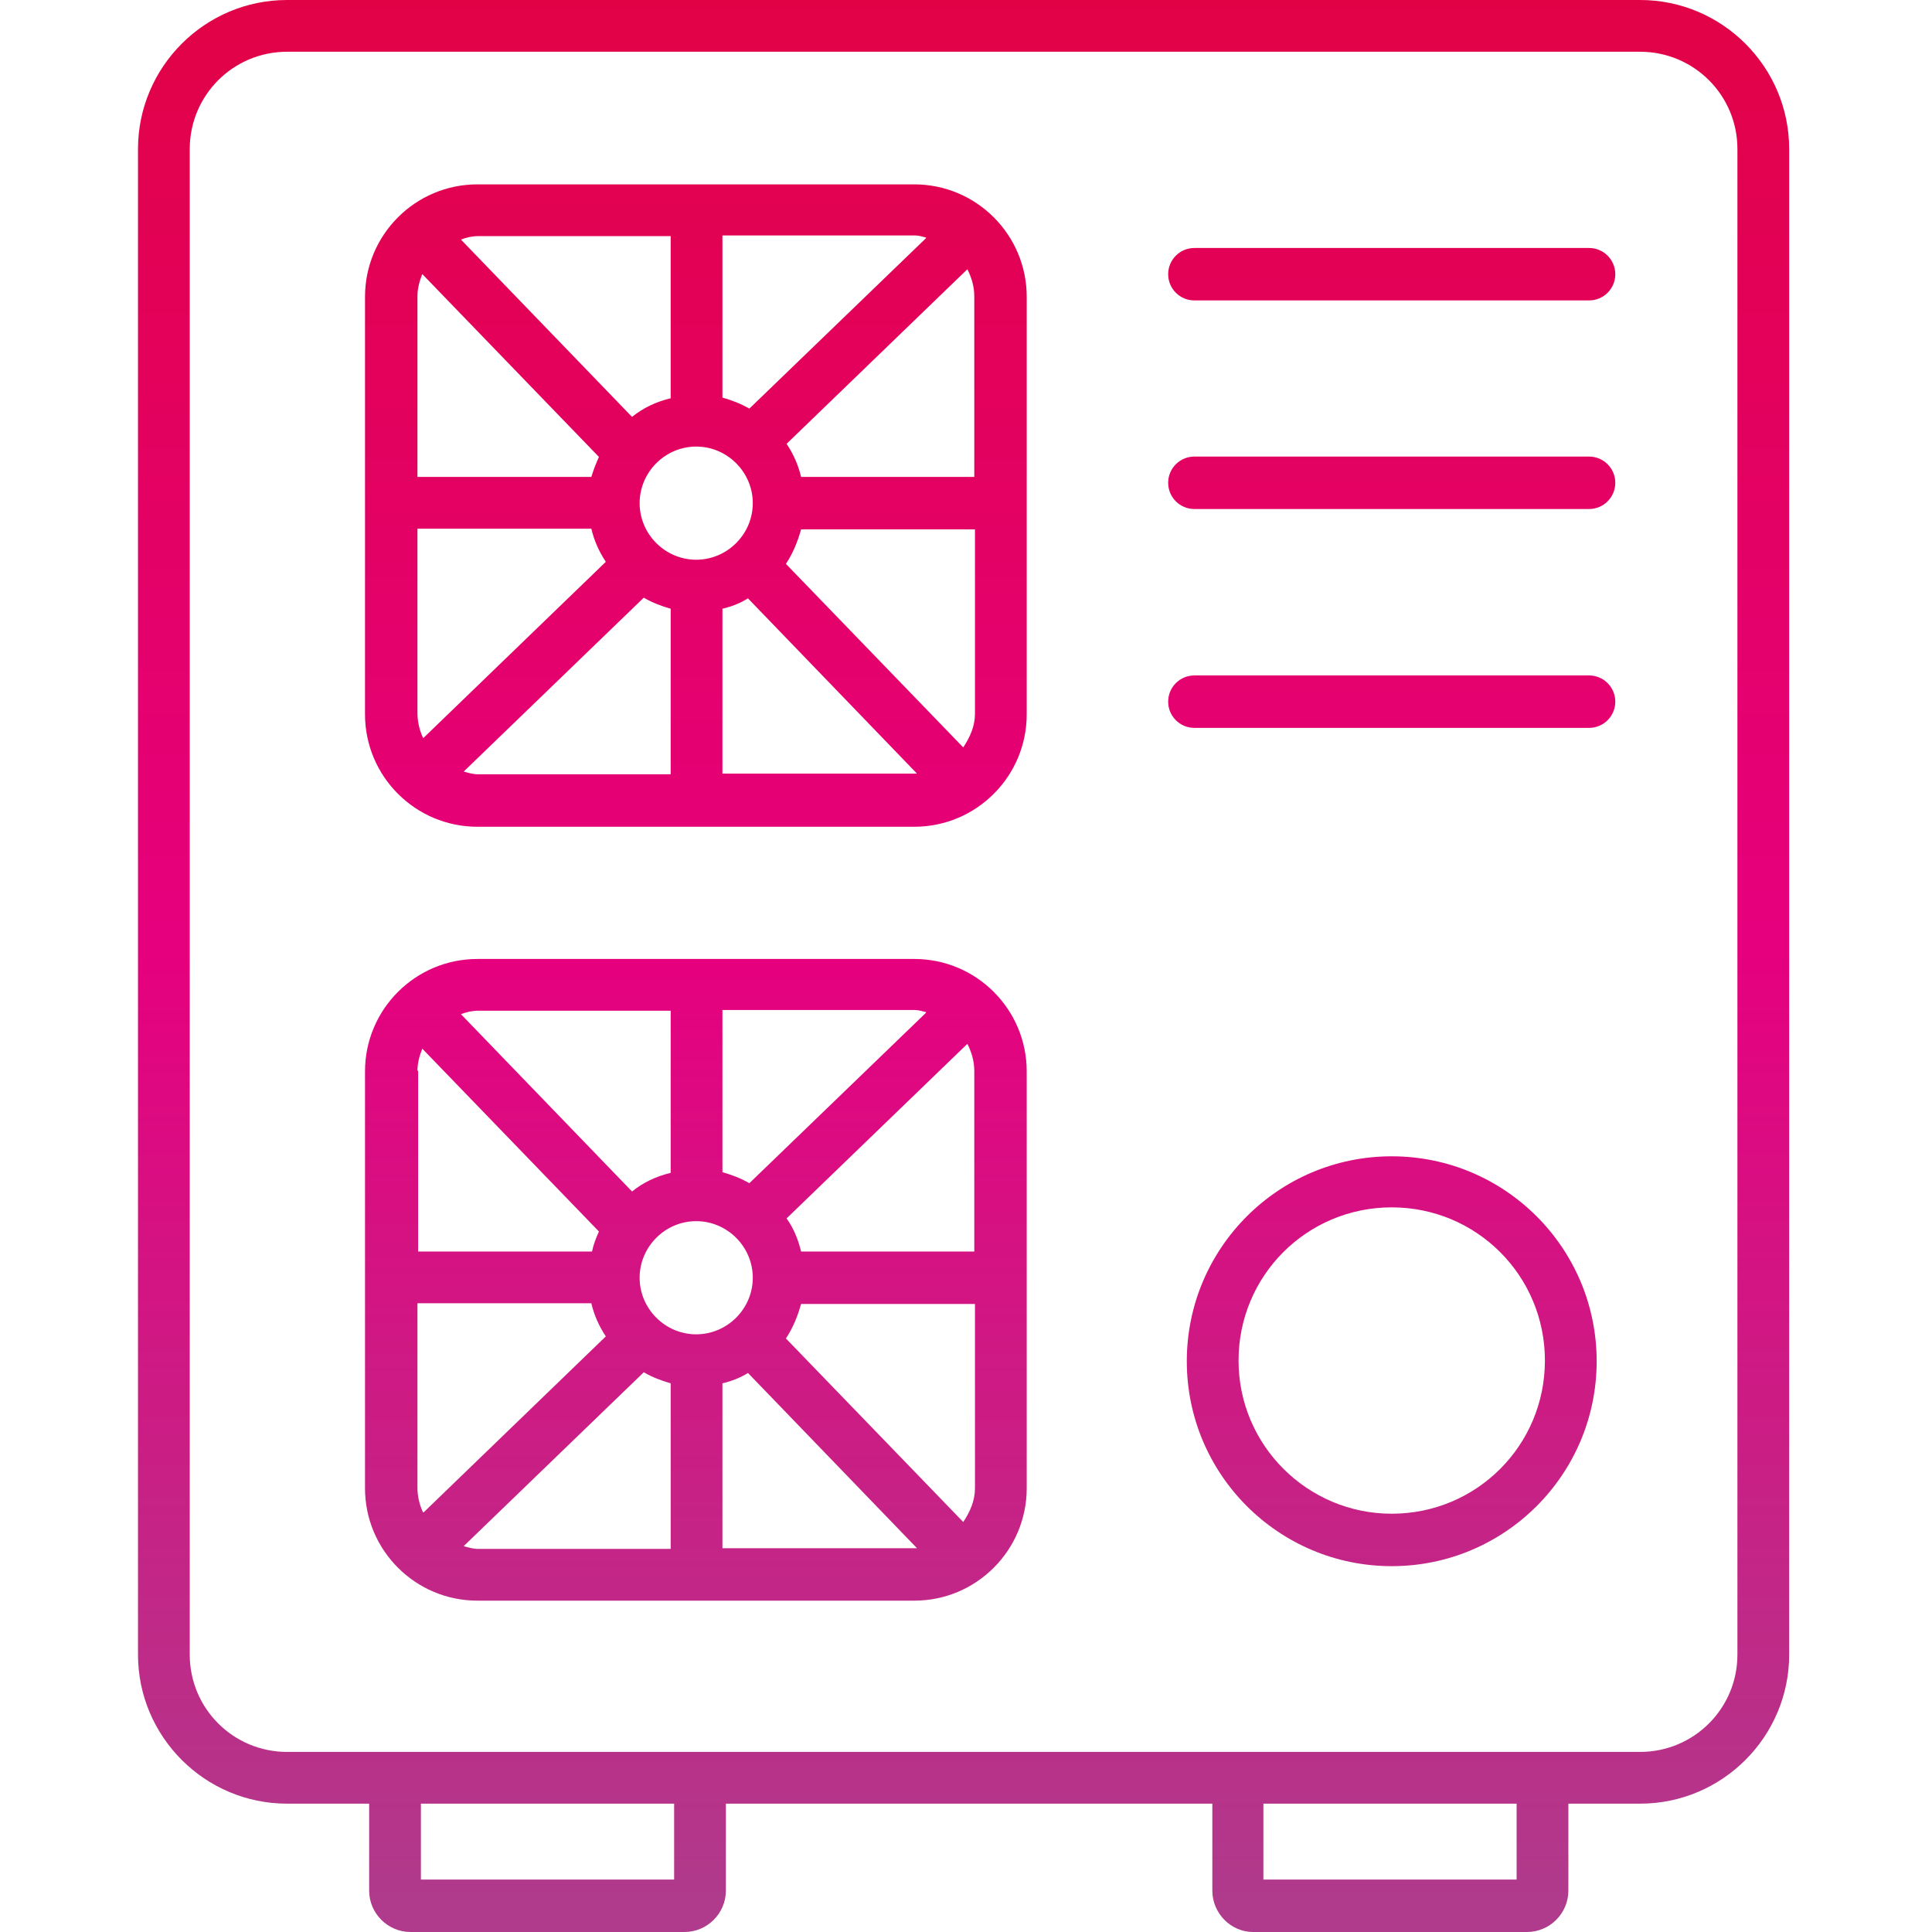 <svg width="28" height="28" viewBox="0 0 28 28" fill="none" xmlns="http://www.w3.org/2000/svg">
<g clip-path="url(#clip0_236_864)">
<path d="M23.03 3.594H17.31C17.1 3.594 16.93 3.764 16.93 3.974C16.93 4.184 17.1 4.354 17.31 4.354H23.03C23.24 4.354 23.41 4.184 23.41 3.974C23.41 3.764 23.24 3.594 23.03 3.594Z" fill="url(#paint0_linear_236_864)"/>
<path d="M23.03 6.617H17.31C17.1 6.617 16.93 6.787 16.93 6.997C16.93 7.207 17.1 7.377 17.31 7.377H23.03C23.24 7.377 23.41 7.207 23.41 6.997C23.41 6.787 23.24 6.617 23.03 6.617Z" fill="url(#paint1_linear_236_864)"/>
<path d="M23.03 9.789H17.31C17.1 9.789 16.93 9.959 16.93 10.169C16.93 10.379 17.1 10.549 17.31 10.549H23.03C23.24 10.549 23.41 10.379 23.41 10.169C23.41 9.959 23.24 9.789 23.03 9.789Z" fill="url(#paint2_linear_236_864)"/>
<path d="M23.77 0H4.16C2.97 0 2 0.97 2 2.16V23.98C2 25.17 2.97 26.14 4.16 26.14H5.35V27.4C5.35 27.73 5.62 28 5.95 28H9.92C10.25 28 10.52 27.73 10.52 27.4V26.14H17.57V27.4C17.57 27.73 17.84 28 18.16 28H22.13C22.46 28 22.73 27.73 22.73 27.4V26.14H23.77C24.96 26.14 25.93 25.17 25.93 23.98V2.16C25.93 0.97 24.96 0 23.77 0ZM9.77 27.24H6.1V26.14H9.77V27.24ZM21.98 27.24H18.31V26.14H21.98V27.24ZM25.18 23.98C25.18 24.76 24.55 25.39 23.77 25.39H4.16C3.38 25.39 2.75 24.76 2.75 23.98V2.16C2.75 1.38 3.38 0.75 4.16 0.75H23.77C24.55 0.75 25.18 1.38 25.18 2.16V23.98Z" fill="url(#paint3_linear_236_864)"/>
<path d="M20.17 16.758C18.53 16.758 17.2 18.088 17.2 19.728C17.2 21.368 18.53 22.698 20.17 22.698C21.81 22.698 23.14 21.368 23.14 19.728C23.14 18.088 21.81 16.758 20.17 16.758ZM20.17 21.938C18.95 21.938 17.95 20.948 17.95 19.718C17.95 18.488 18.94 17.498 20.17 17.498C21.4 17.498 22.39 18.488 22.39 19.718C22.39 20.948 21.4 21.938 20.17 21.938Z" fill="url(#paint4_linear_236_864)"/>
<path d="M13.25 13.898H6.92C6.02 13.898 5.29 14.628 5.29 15.528V21.568C5.29 22.468 6.02 23.198 6.92 23.198H13.25C14.15 23.198 14.88 22.468 14.88 21.568V15.528C14.88 14.628 14.15 13.898 13.25 13.898ZM14.13 21.568C14.13 21.748 14.06 21.908 13.96 22.058L11.39 19.398C11.49 19.248 11.56 19.078 11.61 18.898H14.13V21.568ZM10.09 19.338C9.64 19.338 9.27 18.968 9.27 18.518C9.27 18.068 9.64 17.698 10.09 17.698C10.54 17.698 10.91 18.068 10.91 18.518C10.91 18.968 10.54 19.338 10.09 19.338ZM6.13 21.918C6.08 21.808 6.05 21.688 6.05 21.558V18.888H8.57C8.61 19.058 8.68 19.218 8.78 19.368L6.14 21.918H6.13ZM6.05 15.518C6.05 15.408 6.08 15.298 6.12 15.198L8.68 17.848C8.64 17.938 8.6 18.038 8.58 18.138H6.06V15.518H6.05ZM11.61 18.138C11.57 17.968 11.5 17.798 11.4 17.658L14.02 15.128C14.08 15.248 14.12 15.378 14.12 15.518V18.138H11.6H11.61ZM13.42 14.678L10.86 17.148C10.74 17.078 10.61 17.028 10.47 16.988V14.638H13.26C13.32 14.638 13.37 14.658 13.42 14.668V14.678ZM9.72 14.648V16.998C9.51 17.048 9.32 17.138 9.16 17.268L6.68 14.698C6.76 14.668 6.84 14.648 6.93 14.648H9.72ZM6.72 22.408L9.33 19.888C9.45 19.958 9.58 20.008 9.72 20.048V22.448H6.93C6.86 22.448 6.79 22.428 6.72 22.408ZM10.47 22.448V20.048C10.6 20.018 10.73 19.968 10.84 19.898L13.29 22.438C13.29 22.438 13.27 22.438 13.25 22.438H10.46L10.47 22.448Z" fill="url(#paint5_linear_236_864)"/>
<path d="M13.25 2.672H6.92C6.02 2.672 5.29 3.402 5.29 4.302V10.352C5.29 11.252 6.02 11.982 6.92 11.982H13.25C14.15 11.982 14.88 11.252 14.88 10.352V4.302C14.88 3.402 14.15 2.672 13.25 2.672ZM14.13 10.342C14.13 10.522 14.06 10.682 13.96 10.832L11.39 8.172C11.49 8.022 11.56 7.852 11.61 7.672H14.13V10.342ZM10.09 8.112C9.64 8.112 9.27 7.742 9.27 7.292C9.27 6.842 9.64 6.472 10.09 6.472C10.54 6.472 10.91 6.842 10.91 7.292C10.91 7.742 10.54 8.112 10.09 8.112ZM6.13 10.692C6.08 10.582 6.05 10.462 6.05 10.332V7.662H8.57C8.61 7.832 8.68 7.992 8.78 8.142L6.14 10.692H6.13ZM6.05 4.292C6.05 4.182 6.08 4.072 6.12 3.972L8.68 6.622C8.64 6.712 8.6 6.812 8.57 6.912H6.05V4.292ZM11.61 6.912C11.57 6.742 11.5 6.582 11.4 6.432L14.02 3.902C14.08 4.022 14.12 4.152 14.12 4.292V6.912H11.6H11.61ZM13.42 3.452L10.86 5.922C10.74 5.852 10.61 5.802 10.47 5.762V3.412H13.26C13.32 3.412 13.37 3.432 13.42 3.442V3.452ZM9.72 3.422V5.772C9.51 5.822 9.32 5.912 9.16 6.042L6.68 3.472C6.76 3.442 6.84 3.422 6.93 3.422H9.72ZM6.72 11.182L9.33 8.662C9.45 8.732 9.58 8.782 9.72 8.822V11.222H6.93C6.86 11.222 6.79 11.202 6.72 11.182ZM10.47 11.222V8.822C10.6 8.792 10.73 8.742 10.84 8.672L13.29 11.212C13.29 11.212 13.27 11.212 13.25 11.212H10.46L10.47 11.222Z" fill="url(#paint6_linear_236_864)"/>
</g>
<defs>
<linearGradient id="paint0_linear_236_864" x1="20.17" y1="0.184" x2="20.17" y2="27.544" gradientUnits="userSpaceOnUse">
<stop stop-color="#E10246"/>
<stop offset="0.5" stop-color="#E6007E"/>
<stop offset="1" stop-color="#B03A8B"/>
</linearGradient>
<linearGradient id="paint1_linear_236_864" x1="20.17" y1="0.177" x2="20.17" y2="27.537" gradientUnits="userSpaceOnUse">
<stop stop-color="#E10246"/>
<stop offset="0.5" stop-color="#E6007E"/>
<stop offset="1" stop-color="#B03A8B"/>
</linearGradient>
<linearGradient id="paint2_linear_236_864" x1="20.17" y1="0.179" x2="20.17" y2="27.539" gradientUnits="userSpaceOnUse">
<stop stop-color="#E10246"/>
<stop offset="0.5" stop-color="#E6007E"/>
<stop offset="1" stop-color="#B03A8B"/>
</linearGradient>
<linearGradient id="paint3_linear_236_864" x1="13.97" y1="0" x2="13.97" y2="27.54" gradientUnits="userSpaceOnUse">
<stop stop-color="#E10246"/>
<stop offset="0.5" stop-color="#E6007E"/>
<stop offset="1" stop-color="#B03A8B"/>
</linearGradient>
<linearGradient id="paint4_linear_236_864" x1="20.17" y1="-0.002" x2="20.17" y2="27.538" gradientUnits="userSpaceOnUse">
<stop stop-color="#E10246"/>
<stop offset="0.5" stop-color="#E6007E"/>
<stop offset="1" stop-color="#B03A8B"/>
</linearGradient>
<linearGradient id="paint5_linear_236_864" x1="10.08" y1="0.178" x2="10.08" y2="27.538" gradientUnits="userSpaceOnUse">
<stop stop-color="#E10246"/>
<stop offset="0.5" stop-color="#E6007E"/>
<stop offset="1" stop-color="#B03A8B"/>
</linearGradient>
<linearGradient id="paint6_linear_236_864" x1="10.08" y1="0.182" x2="10.08" y2="27.542" gradientUnits="userSpaceOnUse">
<stop stop-color="#E10246"/>
<stop offset="0.5" stop-color="#E6007E"/>
<stop offset="1" stop-color="#B03A8B"/>
</linearGradient>
<clipPath id="clip0_236_864">
<rect width="23.93" height="27.99" fill="white" transform="translate(2)"/>
</clipPath>
</defs>
</svg>
